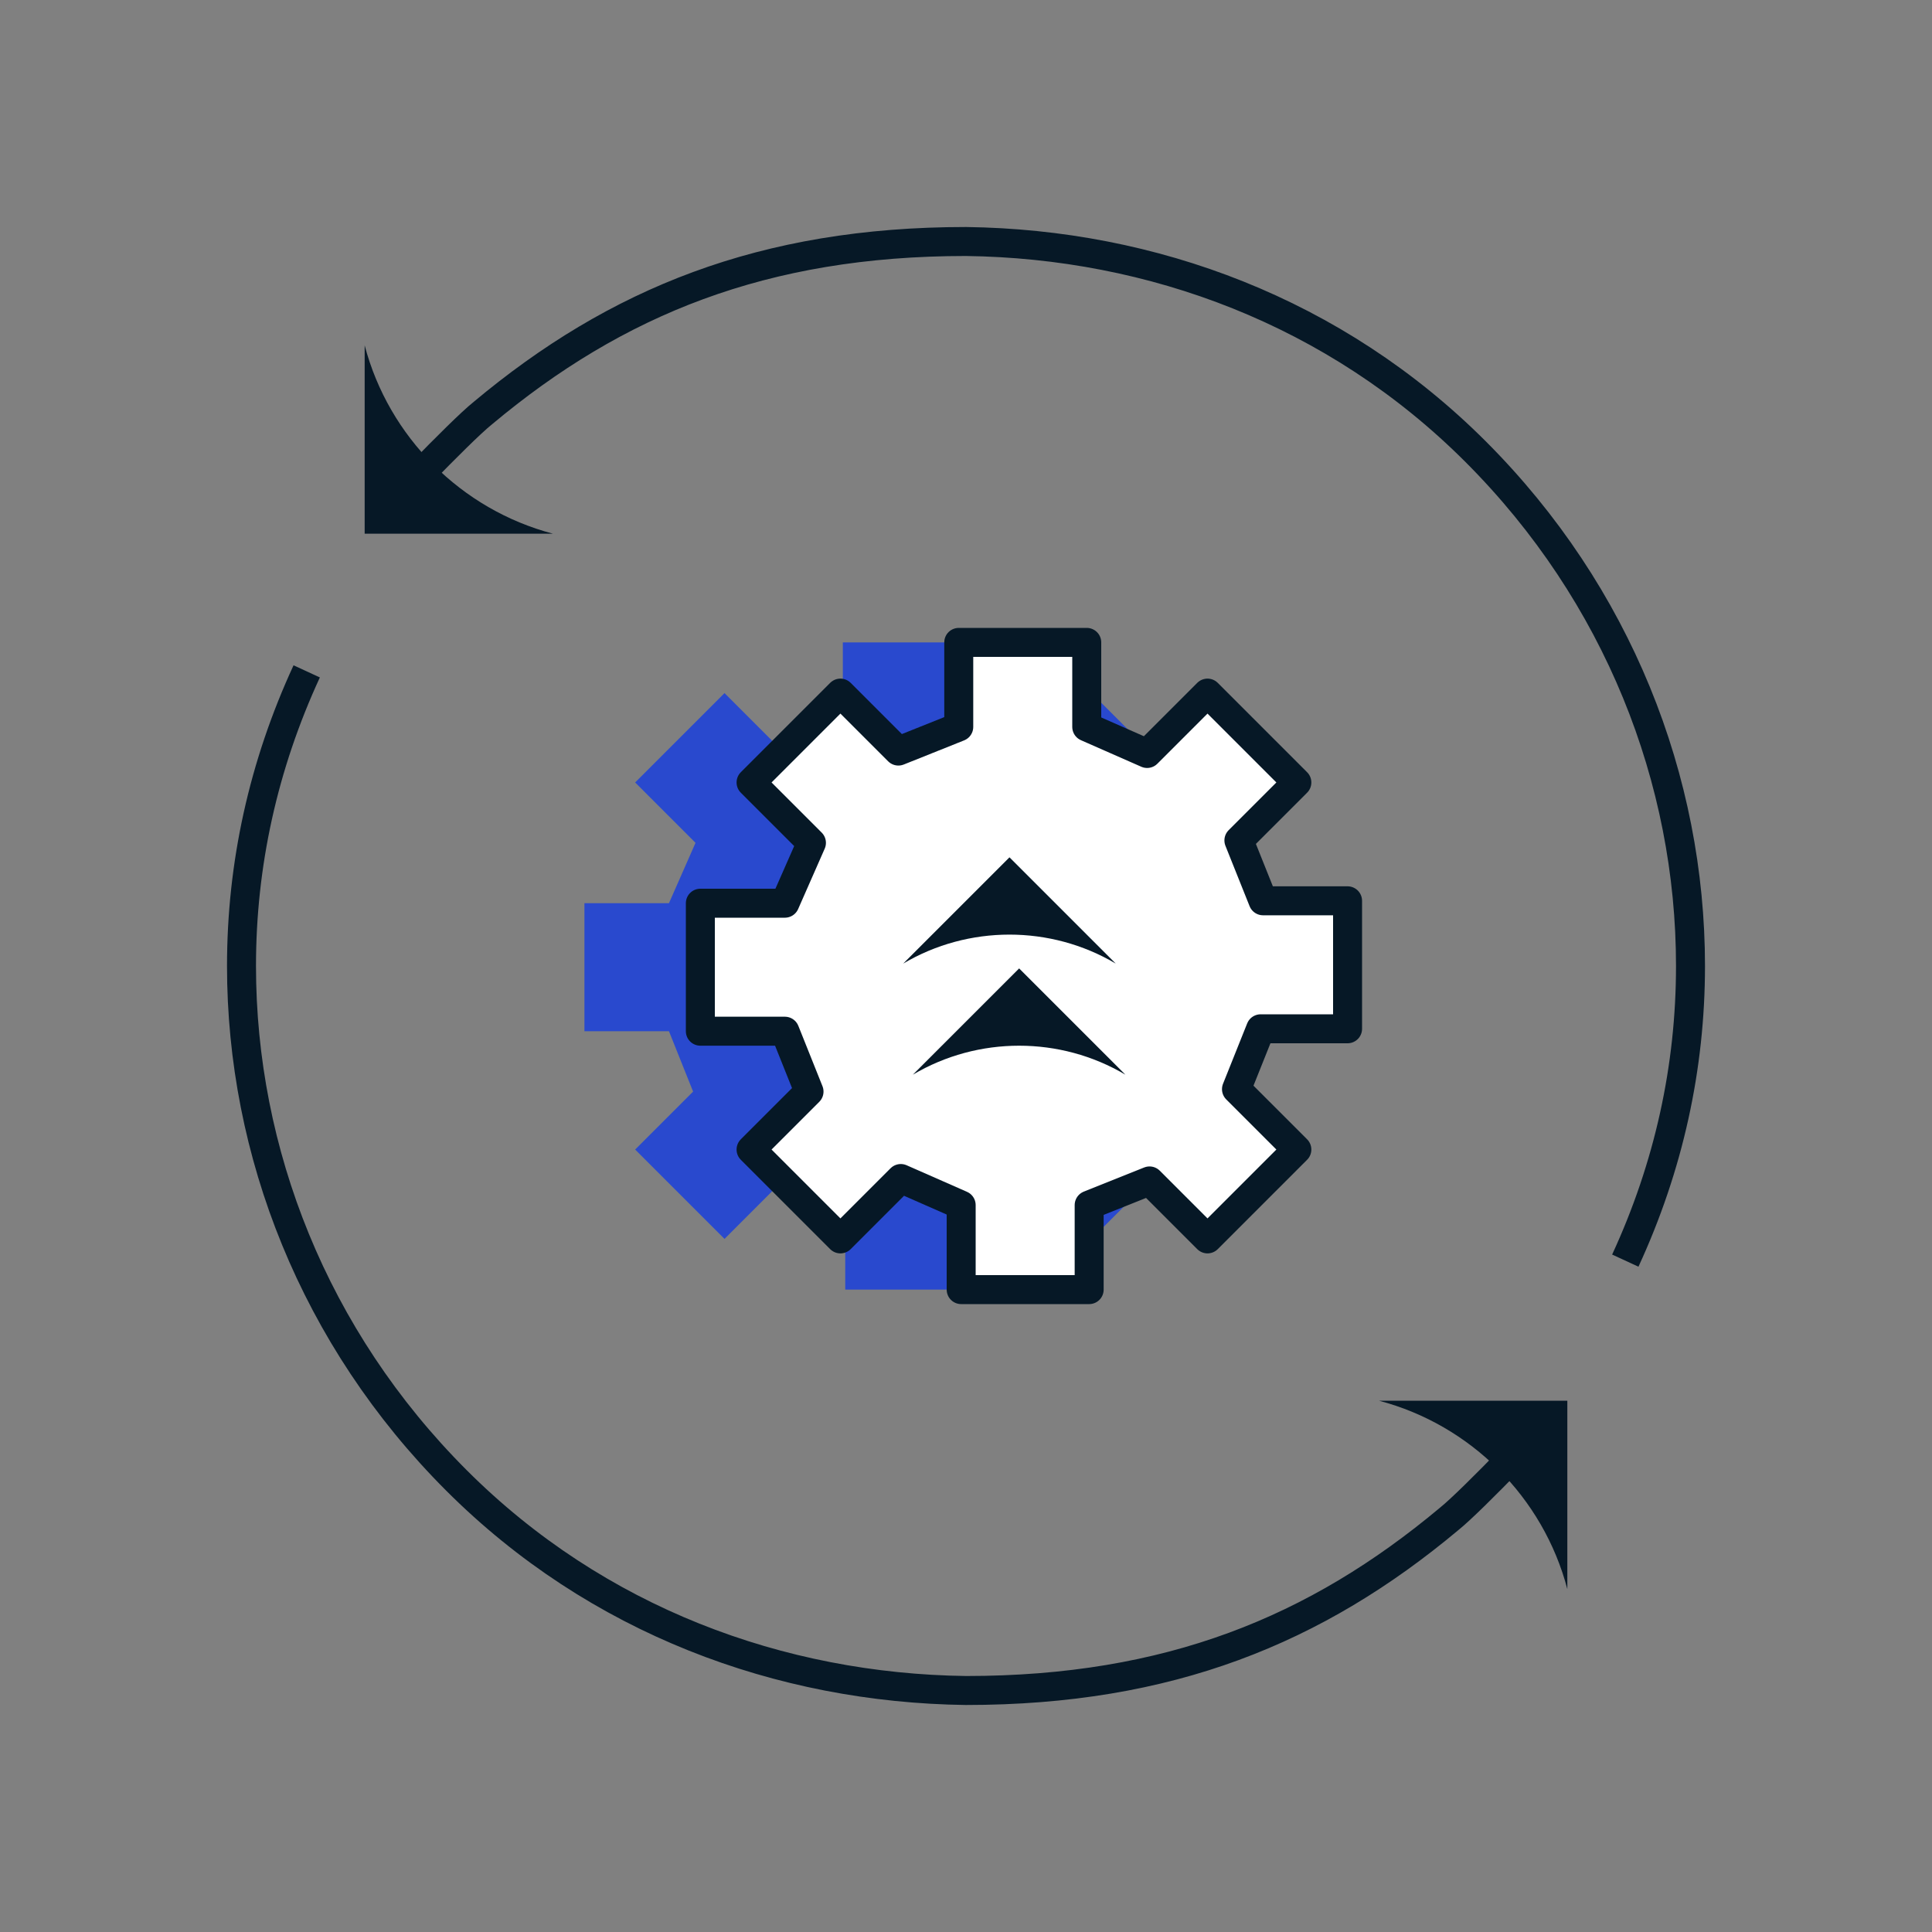 <?xml version="1.0" encoding="UTF-8"?>
<svg xmlns="http://www.w3.org/2000/svg" width="80" height="80" version="1.1" xmlns:xlink="http://www.w3.org/1999/xlink" viewBox="0 0 80 80">
  <rect x="0" y="0" width="80" height="80" fill="#808080" stroke="none"/>
  <defs>
    <style>
      .cls-1 {
        stroke-miterlimit: 10;
      }

      .cls-1, .cls-2 {
        fill: none;
      }

      .cls-1, .cls-3 {
        stroke: #061826;
        stroke-width: 1.2px;
      }

      .cls-3 {
        fill: #fff;
        stroke-linejoin: round;
      }

      .cls-4 {
        fill: #061826;
      }

      .cls-5 {
        fill: #2949ce;
      }

      .cls-6 {
        clip-path: url(#clippath);
      }
    </style>
    <clipPath id="clippath">
      <rect class="cls-2" x="2" y="2" width="76" height="76"/>
    </clipPath>
  </defs>
  <!-- Generator: Adobe Illustrator 28.7.1, SVG Export Plug-In . SVG Version: 1.2.0 Build 142)  -->
  <g>
    <g id="Layer_1">
      <g class="cls-6">
        <g>
          <path class="cls-5" d="M51,42.6v-5.3h-3.5l-1-2.5,2.4-2.4-3.7-3.7-2.5,2.5-2.5-1.1v-3.5h-5.3v3.5l-2.5,1-2.4-2.4-3.7,3.7,2.5,2.5-1.1,2.5h-3.5v5.3h3.5l1,2.5-2.4,2.4,3.7,3.7,2.5-2.5,2.5,1.1v3.5h5.3v-3.5l2.5-1,2.4,2.4,3.7-3.7-2.5-2.5,1.1-2.5h3.5Z"/>
          <path class="cls-1" d="M12.7,27.8c-1.8,3.9-2.7,8-2.7,12.2,0,7.7,3,15.4,8.9,21.3,5.8,5.8,13.4,8.6,21.1,8.7,8.4,0,14.5-2.5,20-7.1,1-.8,4.3-4.3,4.3-4.3"/>
          <path class="cls-1" d="M67.3,52.2c1.8-3.9,2.7-8,2.7-12.2,0-7.7-3-15.4-8.9-21.3-5.8-5.8-13.4-8.6-21.1-8.7-8.4,0-14.5,2.5-20,7.1-1,.8-4.3,4.3-4.3,4.3"/>
          <path class="cls-3" d="M55.8,42.6v-5.3h-3.5l-1-2.5,2.4-2.4-3.7-3.7-2.5,2.5-2.5-1.1v-3.5h-5.3v3.5l-2.5,1-2.4-2.4-3.7,3.7,2.5,2.5-1.1,2.5h-3.5v5.3h3.5l1,2.5-2.4,2.4,3.7,3.7,2.5-2.5,2.5,1.1v3.5h5.3v-3.5l2.5-1,2.4,2.4,3.7-3.7-2.5-2.5,1-2.5h3.5Z"/>
          <path class="cls-4" d="M46.6,44.5l-4.4-4.4-4.4,4.4c2.7-1.6,6.1-1.6,8.8,0Z"/>
          <path class="cls-4" d="M46.2,39.9l-4.4-4.4-4.4,4.4c2.7-1.6,6.1-1.6,8.8,0Z"/>
          <path class="cls-4" d="M15.1,14.3v7.8h7.8c-3.8-1-6.8-4-7.8-7.8Z"/>
          <path class="cls-4" d="M64.9,65.8v-7.8h-7.8c3.8,1,6.8,4,7.8,7.8Z"/>
        </g>
      </g>
    </g>
  </g>
</svg>